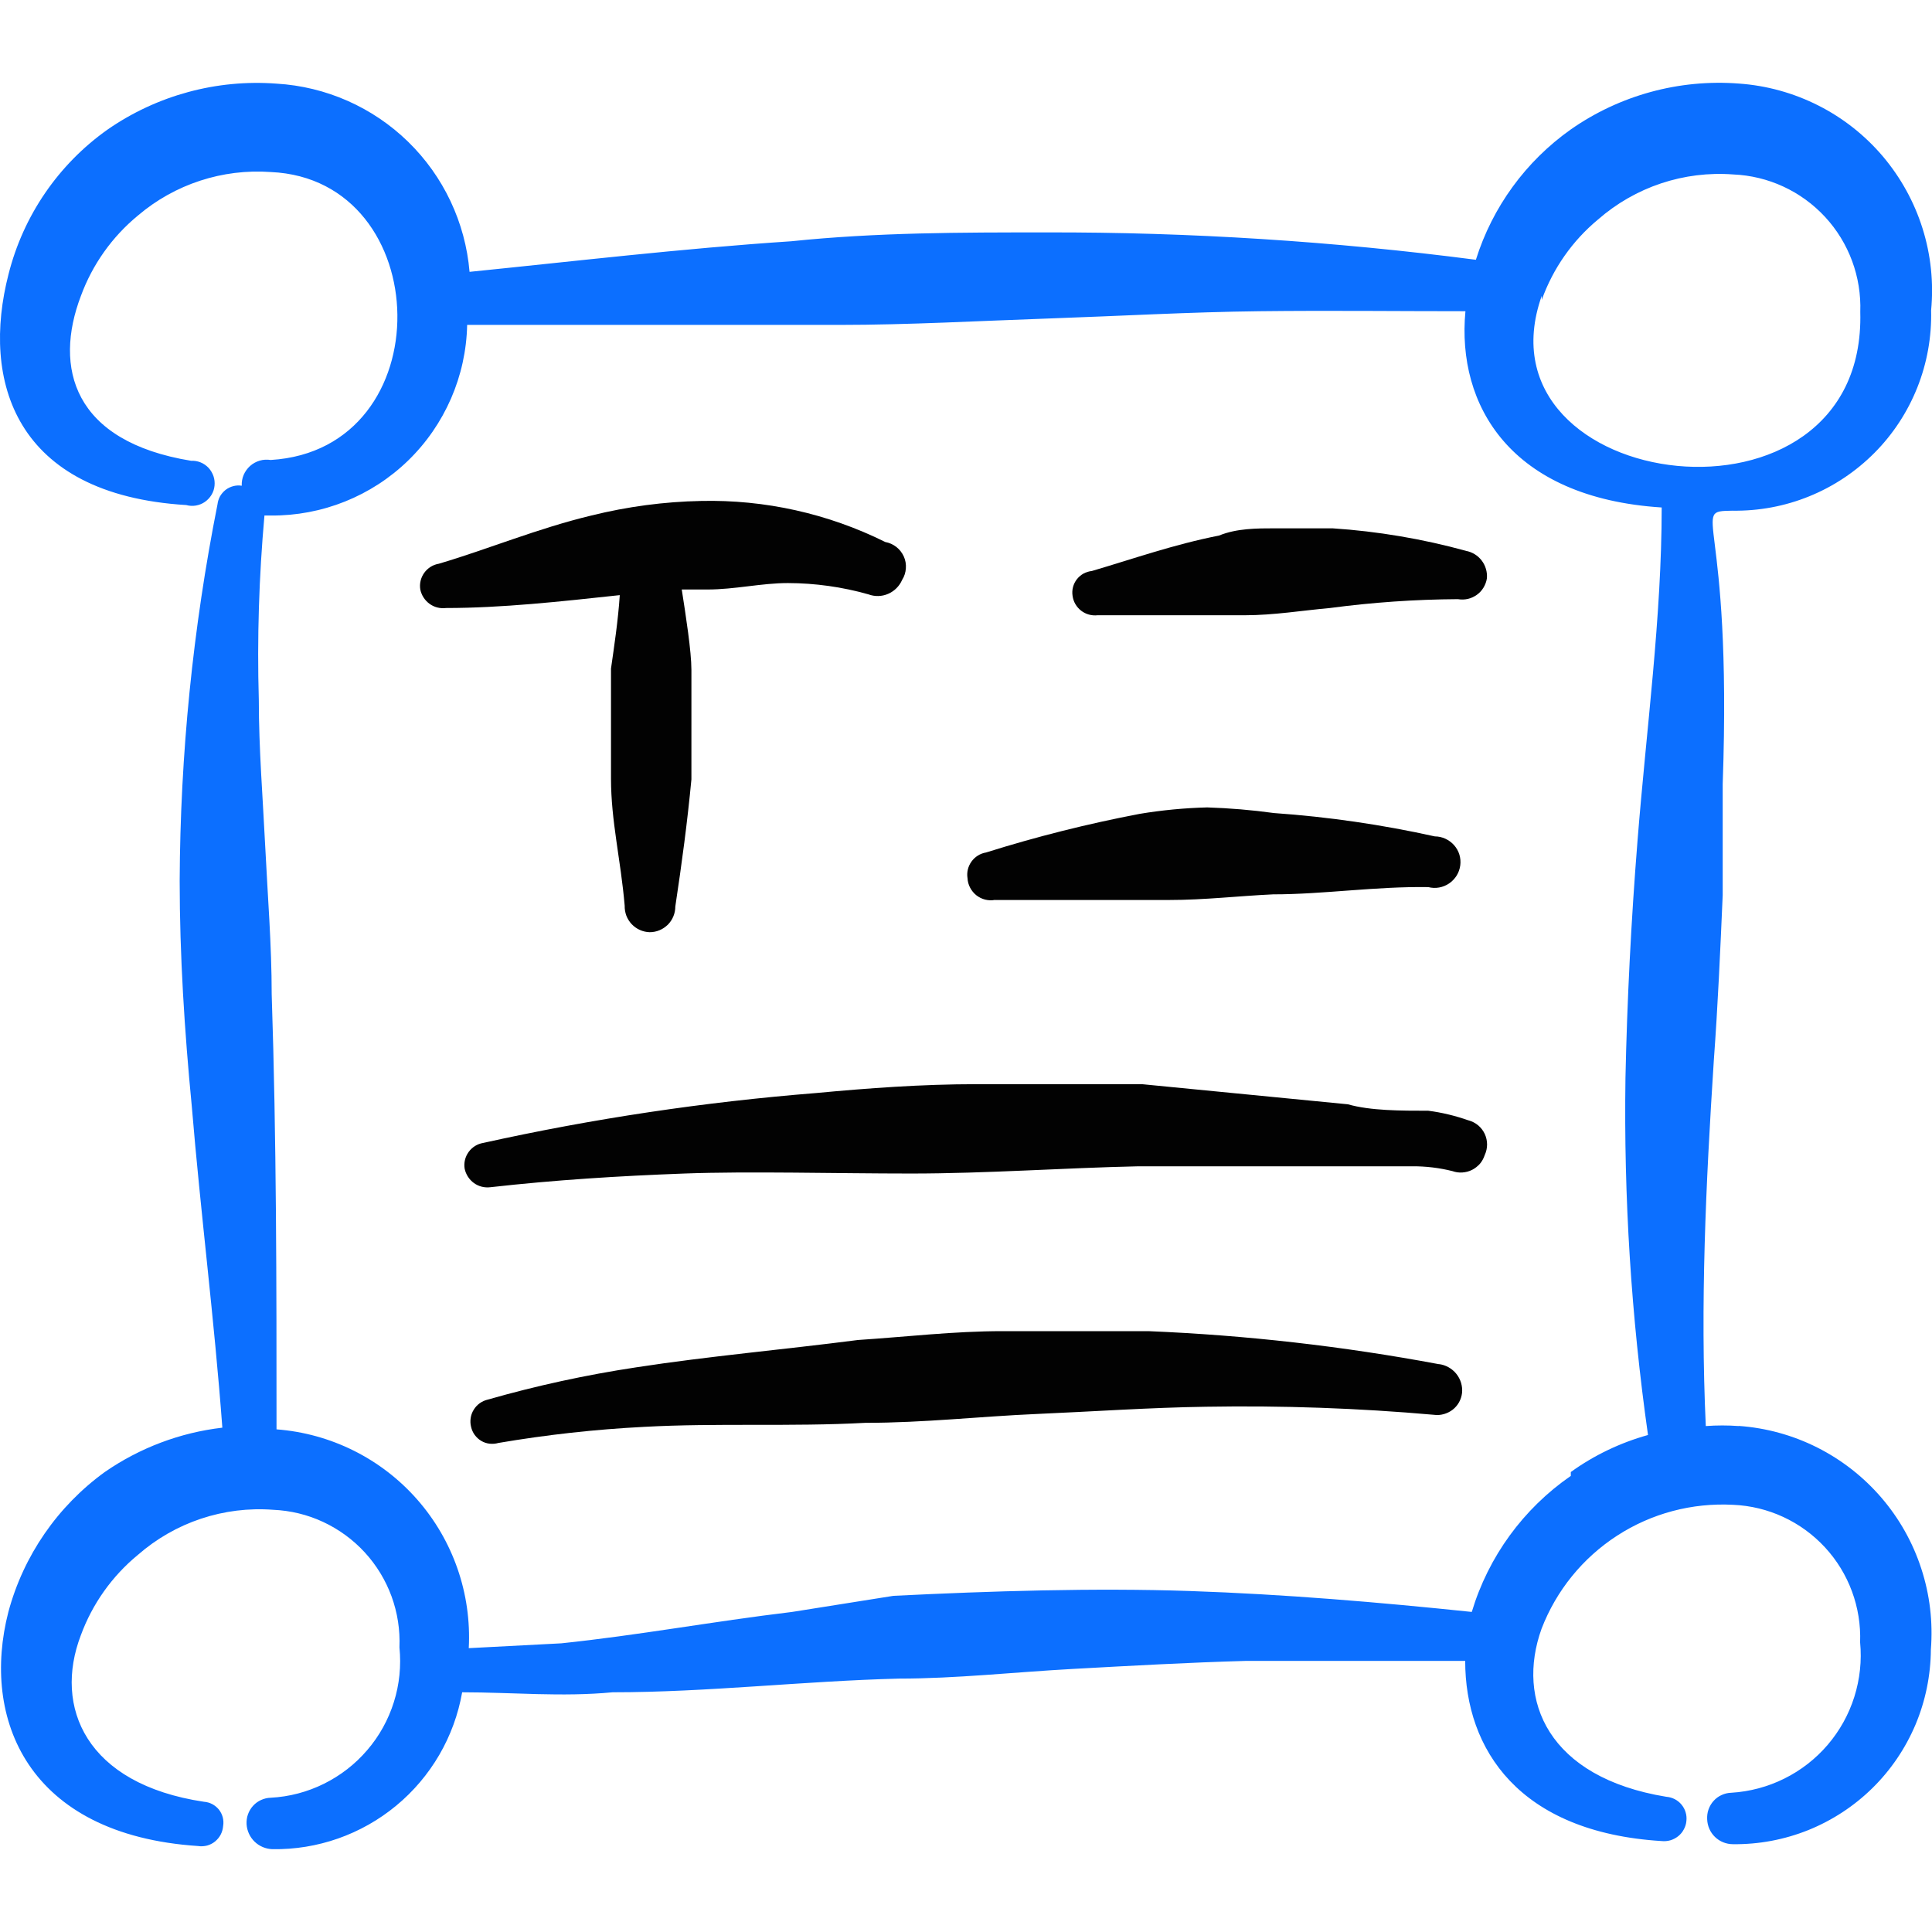 <svg xmlns="http://www.w3.org/2000/svg" fill="none" viewBox="0 0 24 24" id="Form-Edition-Text-2--Streamline-Freehand">
  <desc>
    Form Edition Text 2 Streamline Icon: https://streamlinehq.com
  </desc>
  <path fill="#0c6fff" fill-rule="evenodd" d="M21.6 17.715c-0.136 -0.01 -0.273 -0.01 -0.41 0 -0.07 -1.509 0 -2.998 0.1 -4.547 0.05 -0.679 0.08 -1.359 0.11 -2.049V9.741c0.12 -3.397 -0.42 -3.387 0.12 -3.397 0.327 0.005 0.652 -0.055 0.956 -0.179 0.303 -0.123 0.578 -0.307 0.809 -0.539 0.231 -0.232 0.412 -0.509 0.533 -0.813 0.121 -0.304 0.179 -0.63 0.171 -0.957 0.033 -0.343 -0.003 -0.689 -0.106 -1.017 -0.103 -0.329 -0.271 -0.633 -0.493 -0.896 -0.223 -0.263 -0.496 -0.478 -0.803 -0.633 -0.307 -0.155 -0.642 -0.248 -0.986 -0.272 -0.741 -0.057 -1.479 0.144 -2.088 0.57 -0.56 0.396 -0.974 0.965 -1.179 1.619 -1.769 -0.23 -3.552 -0.344 -5.336 -0.34 -1.059 0 -2.108 0 -3.168 0.11 -1.359 0.09 -2.708 0.25 -3.997 0.38 -0.052 -0.613 -0.323 -1.187 -0.763 -1.616 -0.44 -0.429 -1.021 -0.686 -1.635 -0.722 -0.744 -0.056 -1.485 0.145 -2.098 0.57C0.725 2.042 0.289 2.68 0.106 3.406 -0.234 4.725 0.176 6.144 2.314 6.274c0.039 0.011 0.08 0.013 0.12 0.006 0.04 -0.007 0.078 -0.022 0.111 -0.045 0.033 -0.023 0.061 -0.053 0.082 -0.087 0.021 -0.035 0.034 -0.073 0.038 -0.114 0.004 -0.04 0 -0.081 -0.013 -0.119s-0.034 -0.073 -0.061 -0.103c-0.028 -0.029 -0.061 -0.053 -0.099 -0.068 -0.037 -0.015 -0.078 -0.022 -0.118 -0.02C0.905 5.484 0.666 4.565 1.005 3.676c0.143 -0.39 0.388 -0.735 0.709 -0.999 0.457 -0.389 1.05 -0.583 1.649 -0.54 2.058 0.09 2.138 3.447 0 3.577 -0.046 -0.007 -0.092 -0.005 -0.136 0.008 -0.044 0.013 -0.085 0.035 -0.12 0.066 -0.034 0.031 -0.062 0.069 -0.08 0.111 -0.018 0.042 -0.026 0.088 -0.024 0.135 -0.035 -0.006 -0.071 -0.004 -0.105 0.005 -0.034 0.009 -0.066 0.024 -0.095 0.046 -0.028 0.022 -0.051 0.049 -0.069 0.079 -0.017 0.031 -0.028 0.065 -0.032 0.1 -0.306 1.54 -0.463 3.106 -0.47 4.676 0 0.929 0.06 1.869 0.15 2.798 0.11 1.329 0.28 2.648 0.38 3.997 -0.524 0.061 -1.025 0.25 -1.459 0.55 -0.587 0.425 -1.011 1.039 -1.199 1.739 -0.34 1.319 0.23 2.768 2.358 2.908 0.037 0.006 0.075 0.003 0.111 -0.006 0.036 -0.01 0.07 -0.027 0.099 -0.051 0.029 -0.024 0.053 -0.053 0.07 -0.086 0.017 -0.033 0.027 -0.07 0.03 -0.107 0.006 -0.036 0.004 -0.072 -0.005 -0.107 -0.009 -0.035 -0.026 -0.068 -0.048 -0.096 -0.023 -0.028 -0.051 -0.051 -0.083 -0.068 -0.032 -0.017 -0.067 -0.026 -0.103 -0.029 -1.469 -0.22 -1.869 -1.179 -1.529 -2.068 0.143 -0.39 0.388 -0.735 0.709 -0.999 0.229 -0.2 0.495 -0.353 0.783 -0.449 0.288 -0.096 0.593 -0.134 0.896 -0.111 0.215 0.009 0.427 0.06 0.622 0.151 0.195 0.091 0.371 0.219 0.517 0.378 0.146 0.159 0.259 0.345 0.333 0.547 0.074 0.203 0.107 0.417 0.098 0.633 0.023 0.229 -0 0.46 -0.069 0.679 -0.069 0.22 -0.181 0.423 -0.331 0.597 -0.149 0.175 -0.333 0.317 -0.539 0.419 -0.206 0.102 -0.431 0.161 -0.66 0.173 -0.042 0.001 -0.082 0.011 -0.12 0.028 -0.038 0.017 -0.072 0.042 -0.1 0.073 -0.028 0.031 -0.049 0.067 -0.063 0.106 -0.014 0.039 -0.019 0.081 -0.017 0.122 0.005 0.082 0.041 0.16 0.1 0.217 0.059 0.057 0.138 0.09 0.22 0.093 0.561 0.009 1.106 -0.183 1.538 -0.54 0.432 -0.357 0.723 -0.856 0.82 -1.409 0.62 0 1.239 0.06 1.869 0 1.179 0 2.368 -0.14 3.557 -0.17 0.71 0 1.429 -0.08 2.158 -0.12 0.73 -0.04 1.439 -0.08 2.158 -0.1h2.718c0 1.099 0.669 2.128 2.438 2.238 0.037 0.004 0.074 0.001 0.11 -0.009 0.035 -0.01 0.069 -0.028 0.098 -0.051 0.029 -0.023 0.053 -0.052 0.07 -0.085 0.018 -0.033 0.029 -0.068 0.032 -0.105 0.004 -0.036 0.001 -0.073 -0.01 -0.108 -0.01 -0.035 -0.028 -0.067 -0.051 -0.095 -0.023 -0.028 -0.052 -0.051 -0.085 -0.068 -0.033 -0.017 -0.068 -0.026 -0.104 -0.029 -1.469 -0.24 -1.869 -1.199 -1.549 -2.088 0.183 -0.475 0.512 -0.88 0.939 -1.156 0.427 -0.277 0.931 -0.41 1.439 -0.383 0.436 0.018 0.846 0.208 1.142 0.528 0.296 0.32 0.453 0.745 0.437 1.18 0.022 0.229 -0.003 0.459 -0.072 0.678 -0.069 0.219 -0.182 0.422 -0.331 0.596 -0.149 0.174 -0.332 0.317 -0.538 0.419 -0.205 0.102 -0.429 0.162 -0.659 0.176 -0.042 0.001 -0.083 0.011 -0.12 0.028 -0.038 0.017 -0.072 0.042 -0.1 0.073 -0.028 0.031 -0.049 0.067 -0.063 0.106 -0.014 0.039 -0.019 0.081 -0.017 0.122 0.003 0.083 0.037 0.162 0.097 0.22 0.06 0.058 0.14 0.09 0.223 0.09 0.321 0.004 0.639 -0.056 0.936 -0.175 0.297 -0.12 0.568 -0.297 0.797 -0.522 0.229 -0.225 0.41 -0.493 0.535 -0.788 0.124 -0.295 0.189 -0.613 0.191 -0.933 0.027 -0.34 -0.013 -0.681 -0.119 -1.005 -0.105 -0.324 -0.274 -0.624 -0.496 -0.882 -0.222 -0.258 -0.493 -0.47 -0.797 -0.623 -0.304 -0.153 -0.636 -0.244 -0.976 -0.268ZM19.152 3.726c0.139 -0.39 0.381 -0.735 0.699 -0.999 0.229 -0.2 0.495 -0.353 0.783 -0.449 0.288 -0.096 0.593 -0.134 0.896 -0.111 0.436 0.018 0.846 0.208 1.142 0.528 0.296 0.32 0.453 0.745 0.437 1.18 0.08 2.908 -4.826 2.258 -3.957 -0.2v0.05Zm0.36 14.609c-0.589 0.407 -1.023 1.003 -1.229 1.689 -1.149 -0.12 -2.328 -0.22 -3.507 -0.26 -1.179 -0.04 -2.468 0 -3.677 0.06l-1.259 0.2c-0.999 0.12 -1.909 0.29 -2.868 0.39l-1.149 0.06c0.036 -0.675 -0.194 -1.338 -0.64 -1.846 -0.446 -0.508 -1.074 -0.821 -1.748 -0.872 0 -1.799 0 -3.597 -0.06 -5.406 0 -0.61 -0.05 -1.219 -0.08 -1.829 -0.03 -0.61 -0.08 -1.219 -0.08 -1.829 -0.022 -0.763 0.002 -1.528 0.07 -2.288l0.08 0c0.636 0.005 1.249 -0.24 1.705 -0.683 0.456 -0.443 0.72 -1.049 0.733 -1.685h4.627c0.859 0 1.739 -0.05 2.608 -0.08 0.869 -0.03 1.739 -0.08 2.608 -0.09 0.869 -0.01 1.709 0 2.558 0 -0.11 1.169 0.559 2.318 2.438 2.438 0 1.369 -0.19 2.748 -0.3 4.137 -0.08 0.999 -0.13 1.998 -0.15 2.948 -0.022 1.484 0.071 2.967 0.28 4.437 -0.344 0.096 -0.669 0.251 -0.959 0.46v0.05Z" clip-rule="evenodd" stroke-width="1"></path>
  <path fill="#020202" fill-rule="evenodd" d="M7.59 8.312v1.359c0 0.53 0.12 0.999 0.17 1.579 -0.001 0.042 0.006 0.084 0.02 0.123 0.015 0.039 0.037 0.075 0.066 0.106 0.029 0.031 0.063 0.055 0.102 0.073 0.038 0.017 0.08 0.027 0.122 0.028 0.042 0 0.084 -0.008 0.122 -0.024 0.039 -0.016 0.074 -0.04 0.104 -0.069 0.03 -0.03 0.053 -0.065 0.069 -0.104 0.016 -0.039 0.024 -0.08 0.024 -0.122 0.08 -0.53 0.15 -1.049 0.2 -1.579V8.322c0 -0.23 -0.07 -0.679 -0.12 -0.999h0.32c0.34 0 0.669 -0.08 0.999 -0.08 0.338 0.001 0.674 0.048 0.999 0.14 0.08 0.03 0.168 0.028 0.246 -0.006 0.078 -0.034 0.14 -0.096 0.174 -0.174 0.027 -0.043 0.043 -0.092 0.046 -0.143 0.004 -0.051 -0.005 -0.102 -0.026 -0.148 -0.021 -0.046 -0.053 -0.087 -0.093 -0.118 -0.04 -0.031 -0.087 -0.052 -0.137 -0.061 -0.71 -0.353 -1.495 -0.528 -2.288 -0.51 -0.458 0.009 -0.914 0.07 -1.359 0.18 -0.669 0.16 -1.289 0.42 -1.899 0.6 -0.073 0.012 -0.138 0.053 -0.181 0.113 -0.043 0.06 -0.061 0.134 -0.049 0.207 0.015 0.072 0.056 0.135 0.115 0.178 0.059 0.043 0.132 0.061 0.205 0.052 0.689 0 1.419 -0.08 2.158 -0.16 -0.02 0.31 -0.07 0.64 -0.11 0.919Z" clip-rule="evenodd" stroke-width="1"></path>
  <path fill="#020202" fill-rule="evenodd" d="M18.212 6.843c-0.542 -0.149 -1.098 -0.243 -1.659 -0.28h-0.71c-0.23 0 -0.48 0 -0.7 0.09 -0.56 0.11 -1.069 0.29 -1.579 0.44 -0.036 0.004 -0.072 0.015 -0.104 0.032 -0.032 0.018 -0.06 0.042 -0.083 0.071 -0.022 0.029 -0.039 0.062 -0.048 0.098 -0.009 0.035 -0.011 0.072 -0.005 0.109 0.01 0.073 0.048 0.138 0.106 0.183 0.058 0.045 0.131 0.065 0.204 0.057h1.829c0.36 0 0.719 -0.06 1.059 -0.09 0.527 -0.07 1.057 -0.107 1.589 -0.11 0.041 0.007 0.083 0.006 0.123 -0.003 0.04 -0.009 0.078 -0.027 0.112 -0.051 0.034 -0.024 0.062 -0.055 0.083 -0.09 0.021 -0.035 0.036 -0.075 0.042 -0.116 0.006 -0.079 -0.017 -0.157 -0.065 -0.22 -0.048 -0.063 -0.117 -0.105 -0.195 -0.12Z" clip-rule="evenodd" stroke-width="1"></path>
  <path fill="#020202" fill-rule="evenodd" d="M12.357 11.18h2.168c0.44 0 0.859 -0.05 1.289 -0.07 0.629 0 1.269 -0.1 1.929 -0.09 0.044 0.011 0.09 0.013 0.134 0.005 0.045 -0.008 0.087 -0.025 0.125 -0.051 0.037 -0.025 0.069 -0.059 0.093 -0.097 0.024 -0.039 0.039 -0.082 0.045 -0.127 0.006 -0.045 0.002 -0.091 -0.011 -0.134 -0.013 -0.043 -0.036 -0.083 -0.066 -0.117 -0.03 -0.034 -0.067 -0.061 -0.108 -0.08s-0.086 -0.029 -0.131 -0.029c-0.658 -0.146 -1.326 -0.243 -1.998 -0.29 -0.275 -0.038 -0.552 -0.061 -0.829 -0.07 -0.281 0.007 -0.562 0.034 -0.839 0.08 -0.645 0.123 -1.282 0.283 -1.909 0.48 -0.073 0.012 -0.138 0.053 -0.181 0.113 -0.043 0.06 -0.061 0.134 -0.049 0.207 0.002 0.041 0.013 0.081 0.032 0.117 0.019 0.036 0.045 0.068 0.077 0.094 0.032 0.025 0.069 0.044 0.109 0.054 0.04 0.01 0.081 0.012 0.122 0.004Z" clip-rule="evenodd" stroke-width="1"></path>
  <path fill="#020202" fill-rule="evenodd" d="M18.243 13.918c-0.162 -0.057 -0.329 -0.098 -0.5 -0.12 -0.34 0 -0.719 0 -0.999 -0.08l-2.558 -0.25h-2.049c-0.689 0 -1.359 0.05 -1.998 0.11 -1.392 0.111 -2.774 0.318 -4.137 0.62 -0.073 0.012 -0.138 0.053 -0.181 0.113 -0.043 0.06 -0.061 0.134 -0.049 0.207 0.015 0.071 0.056 0.135 0.115 0.178 0.059 0.043 0.132 0.061 0.205 0.052 0.799 -0.09 1.599 -0.14 2.408 -0.17 0.809 -0.03 1.879 0 2.818 0 0.939 0 1.899 -0.07 2.828 -0.09h3.397c0.168 -0.001 0.336 0.019 0.5 0.06 0.039 0.014 0.081 0.02 0.123 0.017 0.042 -0.003 0.082 -0.013 0.12 -0.032 0.037 -0.019 0.07 -0.045 0.098 -0.076 0.027 -0.032 0.047 -0.069 0.06 -0.109 0.019 -0.041 0.029 -0.086 0.029 -0.131 0 -0.045 -0.01 -0.09 -0.029 -0.131 -0.019 -0.041 -0.047 -0.077 -0.081 -0.106 -0.035 -0.029 -0.075 -0.05 -0.118 -0.062Z" clip-rule="evenodd" stroke-width="1"></path>
  <path fill="#020202" fill-rule="evenodd" d="M17.873 16.946c-1.191 -0.223 -2.397 -0.36 -3.607 -0.41h-1.809c-0.61 0 -1.189 0.07 -1.799 0.11 -0.929 0.12 -1.849 0.2 -2.758 0.34 -0.621 0.094 -1.235 0.227 -1.839 0.4 -0.036 0.008 -0.071 0.024 -0.101 0.045 -0.03 0.022 -0.056 0.049 -0.075 0.081 -0.02 0.032 -0.033 0.067 -0.038 0.103 -0.006 0.037 -0.004 0.074 0.005 0.11 0.008 0.036 0.023 0.07 0.045 0.1 0.022 0.03 0.049 0.055 0.081 0.074 0.032 0.019 0.067 0.031 0.104 0.035 0.037 0.004 0.074 0.001 0.109 -0.009 0.598 -0.102 1.202 -0.169 1.809 -0.2 0.909 -0.05 1.829 0 2.748 -0.05 0.729 0 1.429 -0.08 2.128 -0.11s1.409 -0.08 2.108 -0.09c0.944 -0.016 1.888 0.017 2.828 0.1 0.041 0.006 0.082 0.003 0.122 -0.008 0.04 -0.011 0.077 -0.029 0.11 -0.054 0.033 -0.025 0.06 -0.057 0.08 -0.092 0.02 -0.036 0.033 -0.075 0.038 -0.116 0.009 -0.086 -0.017 -0.172 -0.071 -0.239s-0.133 -0.111 -0.218 -0.121Z" clip-rule="evenodd" stroke-width="1"></path>
</svg>